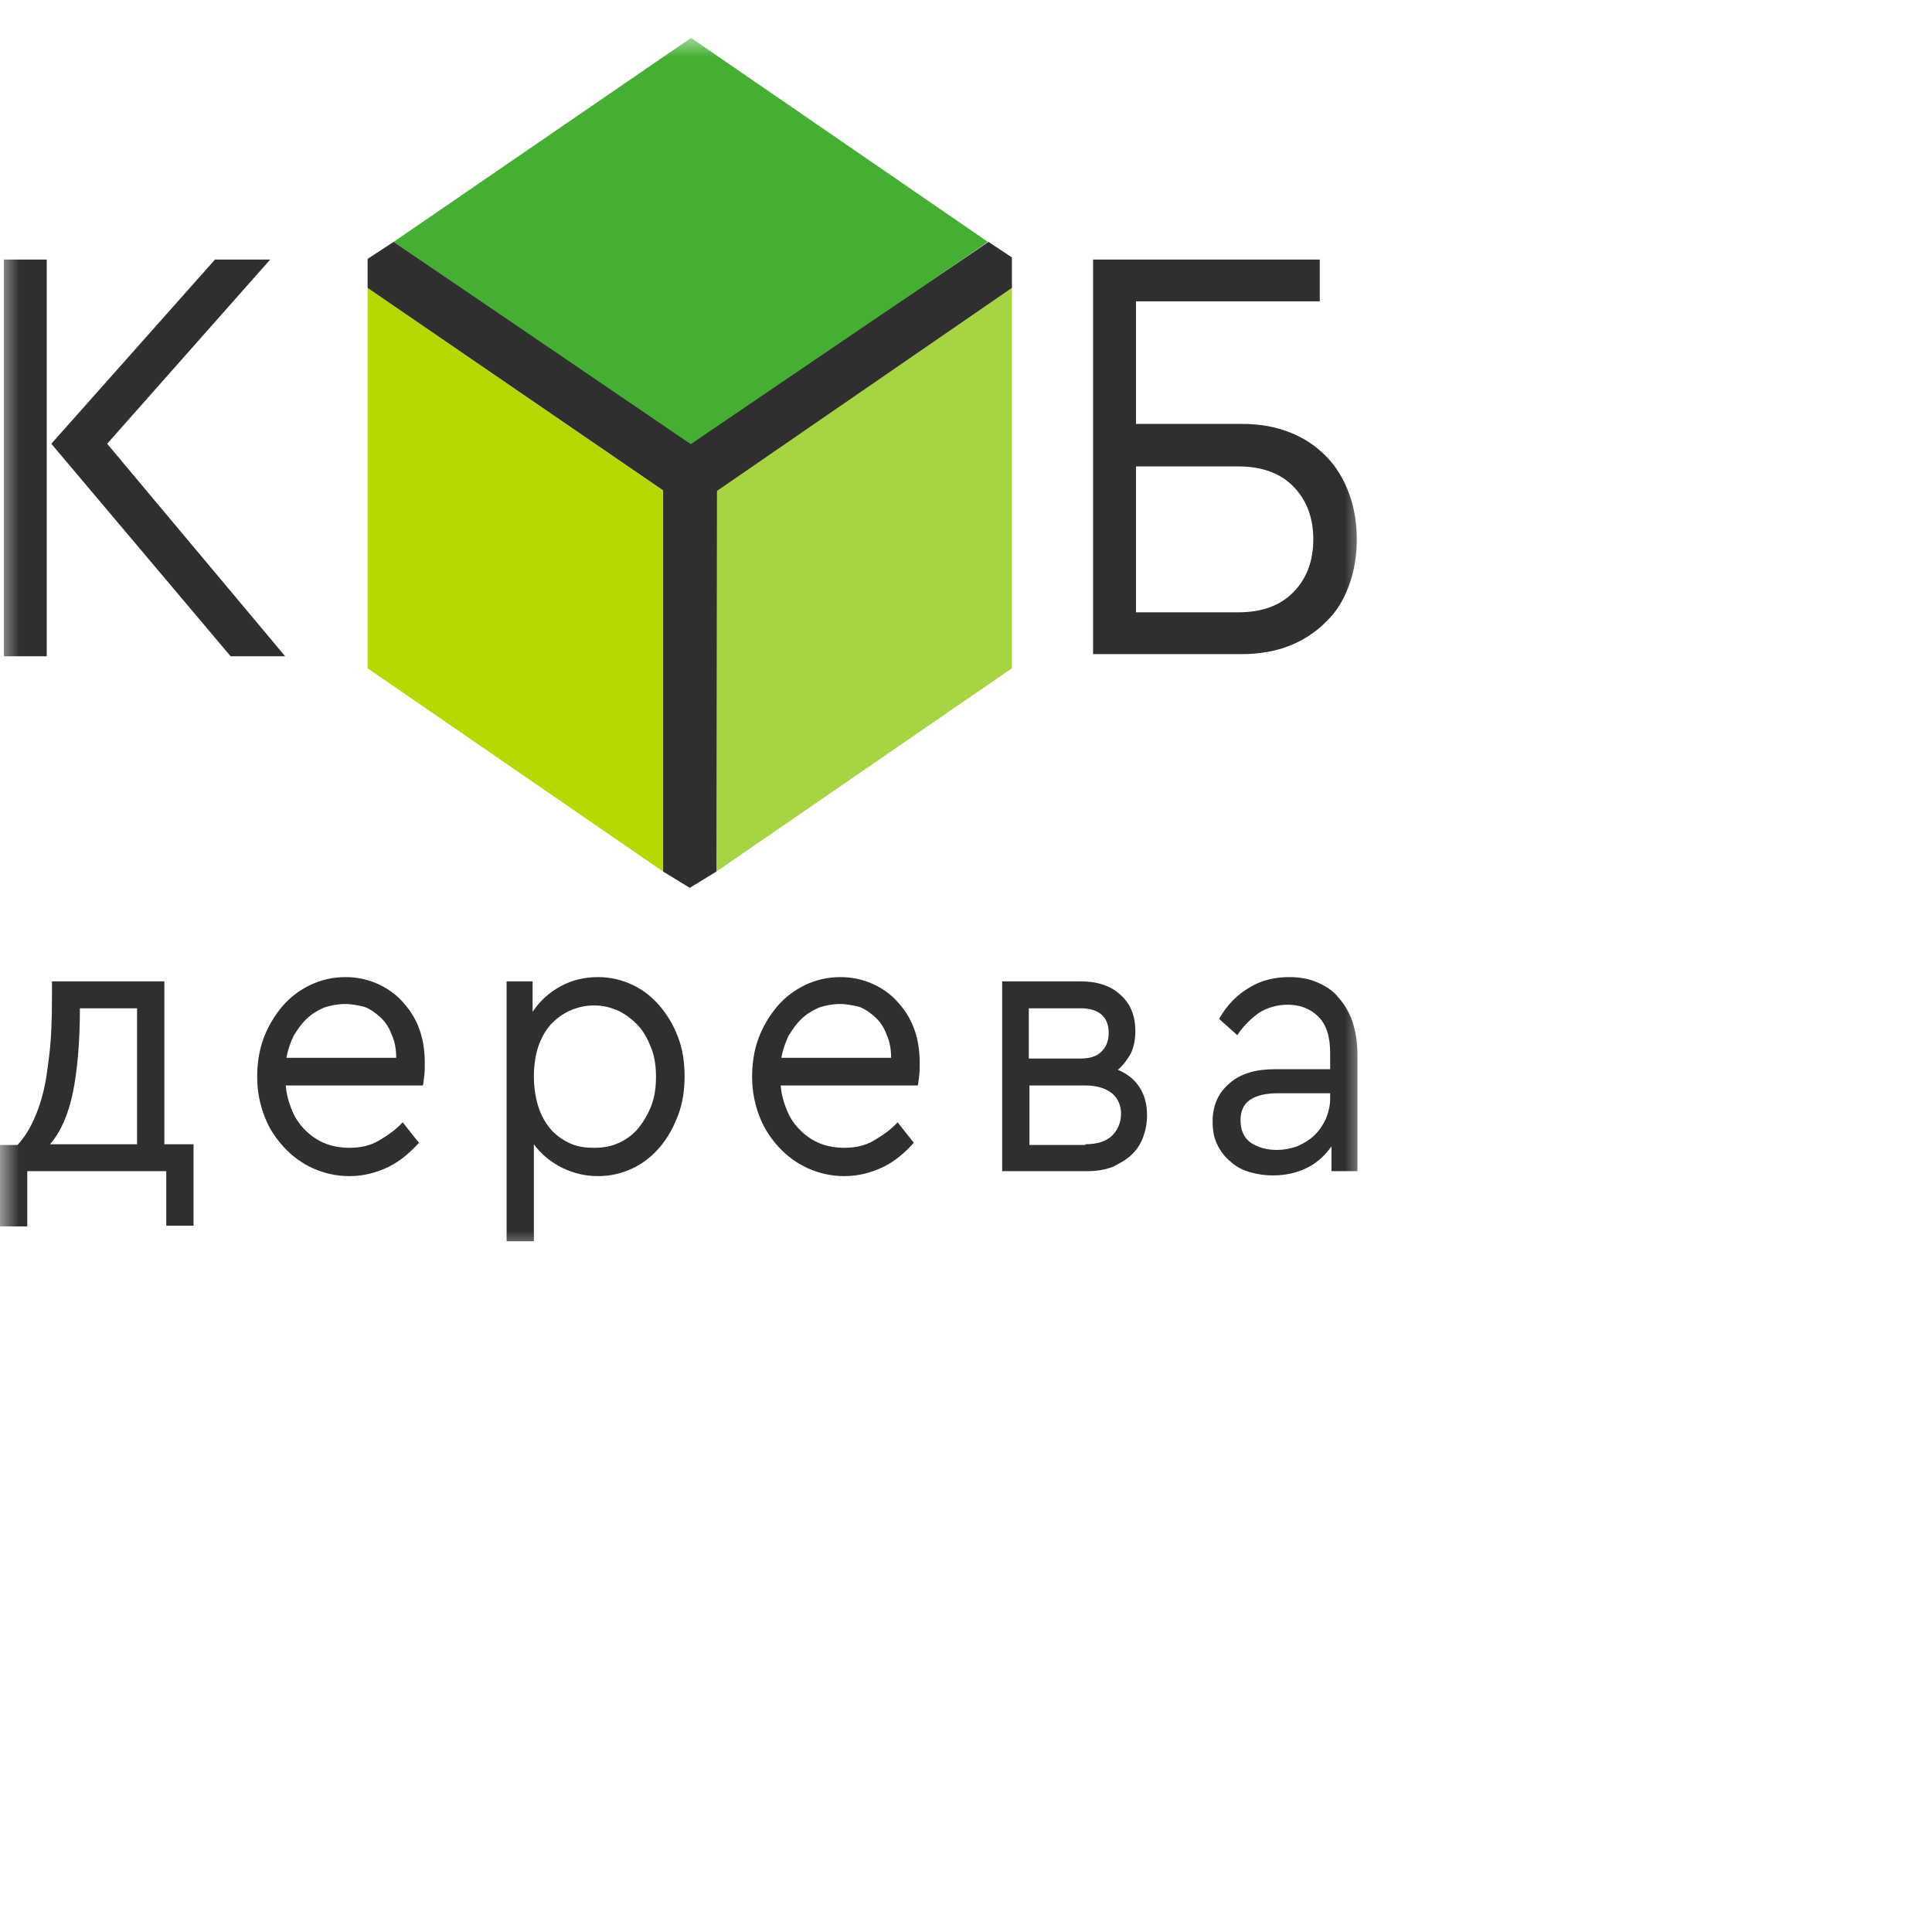 <?xml version="1.0" encoding="UTF-8"?> <svg xmlns="http://www.w3.org/2000/svg" width="51" height="51" viewBox="0 0 51 51" fill="none"> <rect width="51" height="51" fill="white"></rect> <g clip-path="url(#clip0_305_61)"> <mask id="mask0_305_61" style="mask-type:luminance" maskUnits="userSpaceOnUse" x="0" y="1" width="36" height="32"> <path d="M36 1H0V33H36V1Z" fill="white"></path> </mask> <g mask="url(#mask0_305_61)"> <path d="M0.103 6.852H1.234V17.323H0.103V6.852ZM7.527 17.323H6.087L1.355 11.714L5.675 6.852H7.132L2.829 11.714L7.527 17.323Z" fill="#2F2F2F"></path> <path d="M34.839 7.955H29.987V11.19H32.782C33.262 11.19 33.673 11.265 34.05 11.415C34.428 11.564 34.736 11.77 35.011 12.05C35.268 12.312 35.473 12.649 35.611 13.023C35.748 13.396 35.816 13.808 35.816 14.238C35.816 14.668 35.748 15.079 35.611 15.453C35.473 15.827 35.285 16.145 35.011 16.407C34.753 16.669 34.428 16.893 34.05 17.042C33.673 17.192 33.245 17.267 32.782 17.267H28.855V6.852H34.839V7.955ZM29.987 12.312V16.164H32.679C33.331 16.164 33.811 15.977 34.153 15.621C34.496 15.266 34.668 14.799 34.668 14.238C34.668 13.677 34.496 13.209 34.153 12.854C33.811 12.499 33.331 12.312 32.679 12.312H29.987Z" fill="#2F2F2F"></path> <path d="M5.109 30.205V32.356H4.389V30.916H0.72V32.374H0V30.224H0.463C0.6 30.075 0.72 29.906 0.823 29.701C0.926 29.495 1.029 29.252 1.114 28.934C1.2 28.635 1.252 28.261 1.303 27.831C1.354 27.401 1.372 26.896 1.372 26.298V25.905H4.338V30.205H5.109ZM2.109 26.616C2.109 27.532 2.04 28.28 1.92 28.859C1.8 29.42 1.612 29.869 1.32 30.205H3.618V26.616H2.109Z" fill="#2F2F2F"></path> <path d="M11.213 28.055C11.213 28.186 11.213 28.317 11.196 28.429C11.179 28.541 11.179 28.616 11.161 28.654H7.544C7.561 28.897 7.63 29.121 7.715 29.327C7.801 29.532 7.921 29.701 8.075 29.85C8.23 30 8.401 30.112 8.59 30.187C8.778 30.262 9.001 30.299 9.224 30.299C9.516 30.299 9.773 30.243 9.996 30.112C10.219 29.981 10.441 29.831 10.63 29.626L11.059 30.168C10.819 30.43 10.561 30.654 10.253 30.804C9.944 30.953 9.601 31.047 9.224 31.047C8.881 31.047 8.555 30.972 8.264 30.841C7.972 30.71 7.715 30.523 7.492 30.28C7.269 30.037 7.098 29.776 6.978 29.458C6.858 29.14 6.789 28.803 6.789 28.429C6.789 28.074 6.841 27.719 6.961 27.401C7.081 27.083 7.252 26.803 7.458 26.559C7.664 26.317 7.921 26.13 8.195 25.999C8.47 25.868 8.778 25.793 9.121 25.793C9.413 25.793 9.687 25.849 9.944 25.961C10.201 26.073 10.424 26.223 10.613 26.429C10.801 26.634 10.956 26.859 11.059 27.139C11.161 27.401 11.213 27.719 11.213 28.055ZM9.104 26.503C8.915 26.503 8.727 26.541 8.555 26.597C8.384 26.672 8.23 26.765 8.092 26.896C7.955 27.027 7.852 27.177 7.75 27.345C7.664 27.532 7.595 27.719 7.561 27.924H10.459C10.459 27.7 10.424 27.494 10.338 27.308C10.27 27.12 10.167 26.971 10.047 26.859C9.927 26.747 9.773 26.634 9.618 26.578C9.464 26.541 9.293 26.503 9.104 26.503Z" fill="#2F2F2F"></path> <path d="M15.791 25.793C16.116 25.793 16.425 25.868 16.699 25.999C16.974 26.13 17.214 26.317 17.42 26.559C17.625 26.803 17.78 27.064 17.9 27.382C18.02 27.7 18.071 28.037 18.071 28.411C18.071 28.785 18.02 29.121 17.9 29.439C17.78 29.757 17.625 30.037 17.42 30.28C17.214 30.523 16.974 30.71 16.699 30.841C16.425 30.972 16.116 31.047 15.791 31.047C15.448 31.047 15.139 30.972 14.831 30.823C14.539 30.673 14.282 30.467 14.093 30.206V32.767H13.373V25.905H14.059V26.709C14.248 26.429 14.488 26.204 14.796 26.036C15.105 25.868 15.431 25.793 15.791 25.793ZM15.688 30.299C15.928 30.299 16.134 30.262 16.339 30.168C16.545 30.075 16.717 29.944 16.854 29.776C16.991 29.607 17.111 29.402 17.197 29.177C17.282 28.953 17.317 28.691 17.317 28.429C17.317 28.149 17.282 27.906 17.197 27.681C17.111 27.457 17.008 27.251 16.854 27.083C16.7 26.915 16.528 26.784 16.339 26.69C16.134 26.597 15.928 26.541 15.688 26.541C15.482 26.541 15.293 26.578 15.105 26.653C14.916 26.728 14.745 26.84 14.591 26.99C14.436 27.139 14.316 27.345 14.23 27.569C14.145 27.794 14.093 28.093 14.093 28.411C14.093 28.729 14.145 29.028 14.23 29.271C14.316 29.514 14.436 29.701 14.591 29.869C14.745 30.018 14.916 30.131 15.105 30.206C15.293 30.28 15.482 30.299 15.688 30.299Z" fill="#2F2F2F"></path> <path d="M24.278 28.055C24.278 28.186 24.278 28.317 24.26 28.429C24.243 28.541 24.243 28.616 24.226 28.654H20.608C20.626 28.897 20.694 29.121 20.78 29.327C20.866 29.532 20.986 29.701 21.14 29.85C21.294 30 21.466 30.112 21.654 30.187C21.843 30.262 22.066 30.299 22.289 30.299C22.58 30.299 22.837 30.243 23.06 30.112C23.283 29.981 23.506 29.831 23.695 29.626L24.123 30.168C23.883 30.43 23.626 30.654 23.317 30.804C23.009 30.953 22.666 31.047 22.289 31.047C21.946 31.047 21.62 30.972 21.329 30.841C21.037 30.71 20.78 30.523 20.557 30.28C20.334 30.037 20.163 29.776 20.043 29.458C19.923 29.14 19.854 28.803 19.854 28.429C19.854 28.074 19.905 27.719 20.026 27.401C20.146 27.083 20.317 26.803 20.523 26.559C20.729 26.317 20.986 26.13 21.26 25.999C21.534 25.868 21.843 25.793 22.186 25.793C22.477 25.793 22.752 25.849 23.009 25.961C23.266 26.073 23.489 26.223 23.677 26.429C23.866 26.634 24.02 26.859 24.123 27.139C24.226 27.401 24.278 27.719 24.278 28.055ZM22.169 26.503C21.98 26.503 21.791 26.541 21.62 26.597C21.449 26.672 21.294 26.765 21.157 26.896C21.02 27.027 20.917 27.177 20.814 27.345C20.729 27.532 20.66 27.719 20.626 27.924H23.523C23.523 27.7 23.489 27.494 23.403 27.308C23.335 27.12 23.232 26.971 23.112 26.859C22.992 26.747 22.837 26.634 22.683 26.578C22.529 26.541 22.357 26.503 22.169 26.503Z" fill="#2F2F2F"></path> <path d="M29.507 28.242C29.747 28.336 29.936 28.485 30.073 28.691C30.21 28.897 30.279 29.14 30.279 29.439C30.279 29.645 30.244 29.831 30.176 30.018C30.107 30.205 30.004 30.355 29.867 30.486C29.73 30.617 29.558 30.71 29.37 30.804C29.164 30.879 28.958 30.916 28.701 30.916H26.455V25.905H28.512C28.958 25.905 29.318 26.017 29.576 26.26C29.833 26.485 29.97 26.802 29.97 27.214C29.97 27.438 29.936 27.625 29.85 27.812C29.764 27.962 29.644 28.13 29.507 28.242ZM27.158 27.943H28.512C28.77 27.943 28.958 27.887 29.078 27.756C29.198 27.644 29.267 27.476 29.267 27.27C29.267 26.84 29.01 26.616 28.512 26.616H27.158V27.943ZM28.65 30.205C28.958 30.205 29.198 30.131 29.353 29.981C29.507 29.831 29.593 29.626 29.593 29.401C29.593 29.177 29.507 28.99 29.353 28.859C29.181 28.728 28.958 28.654 28.65 28.654H27.175V30.224H28.65V30.205Z" fill="#2F2F2F"></path> <path d="M34.033 25.793C34.29 25.793 34.531 25.83 34.753 25.924C34.976 26.017 35.165 26.13 35.319 26.317C35.473 26.485 35.611 26.709 35.696 26.952C35.782 27.214 35.833 27.494 35.833 27.831V30.916H35.148V30.262C34.976 30.505 34.77 30.692 34.513 30.823C34.256 30.953 33.947 31.028 33.605 31.028C33.364 31.028 33.159 30.991 32.97 30.935C32.782 30.879 32.61 30.785 32.473 30.654C32.336 30.542 32.216 30.392 32.13 30.206C32.044 30.037 32.01 29.831 32.01 29.607C32.01 29.177 32.164 28.841 32.456 28.598C32.747 28.336 33.159 28.224 33.656 28.224H35.113V27.794C35.113 27.364 35.011 27.046 34.805 26.84C34.599 26.634 34.325 26.522 33.999 26.522C33.708 26.522 33.468 26.597 33.245 26.728C33.039 26.877 32.833 27.064 32.662 27.326L32.181 26.896C32.404 26.503 32.679 26.242 33.005 26.055C33.313 25.868 33.673 25.793 34.033 25.793ZM33.708 30.355C33.896 30.355 34.068 30.318 34.239 30.262C34.41 30.187 34.565 30.093 34.685 29.981C34.822 29.85 34.908 29.719 34.993 29.551C35.062 29.383 35.113 29.196 35.113 29.009V28.859H33.742C33.416 28.859 33.176 28.916 33.005 29.028C32.833 29.14 32.747 29.327 32.747 29.57C32.747 29.831 32.833 30.037 33.022 30.168C33.227 30.299 33.45 30.355 33.708 30.355Z" fill="#2F2F2F"></path> <path d="M18.242 1L10.39 6.385L18.242 11.77L26.078 6.385L18.242 1Z" fill="#45AF33"></path> <path d="M9.704 17.641L17.505 23.007V12.948L9.704 7.6V17.641Z" fill="#B6D803"></path> <path d="M26.712 17.641L18.911 23.007V12.948L26.712 7.6V17.641Z" fill="#A6D442"></path> <path d="M18.86 13.004L26.712 7.6V6.796L26.095 6.385L18.14 11.788L18.86 13.004Z" fill="#2F2F2F"></path> <path d="M17.591 13.004L9.704 7.6V6.834L10.39 6.385L18.328 11.788L17.591 13.004Z" fill="#2F2F2F"></path> <path d="M18.911 23.007L18.208 23.437L17.505 23.007V11.751H18.928L18.911 23.007Z" fill="#2F2F2F"></path> </g> </g> <defs> <clipPath id="clip0_305_61"> <rect width="36" height="32" fill="white" transform="translate(0 1)"></rect> </clipPath> </defs> </svg> 